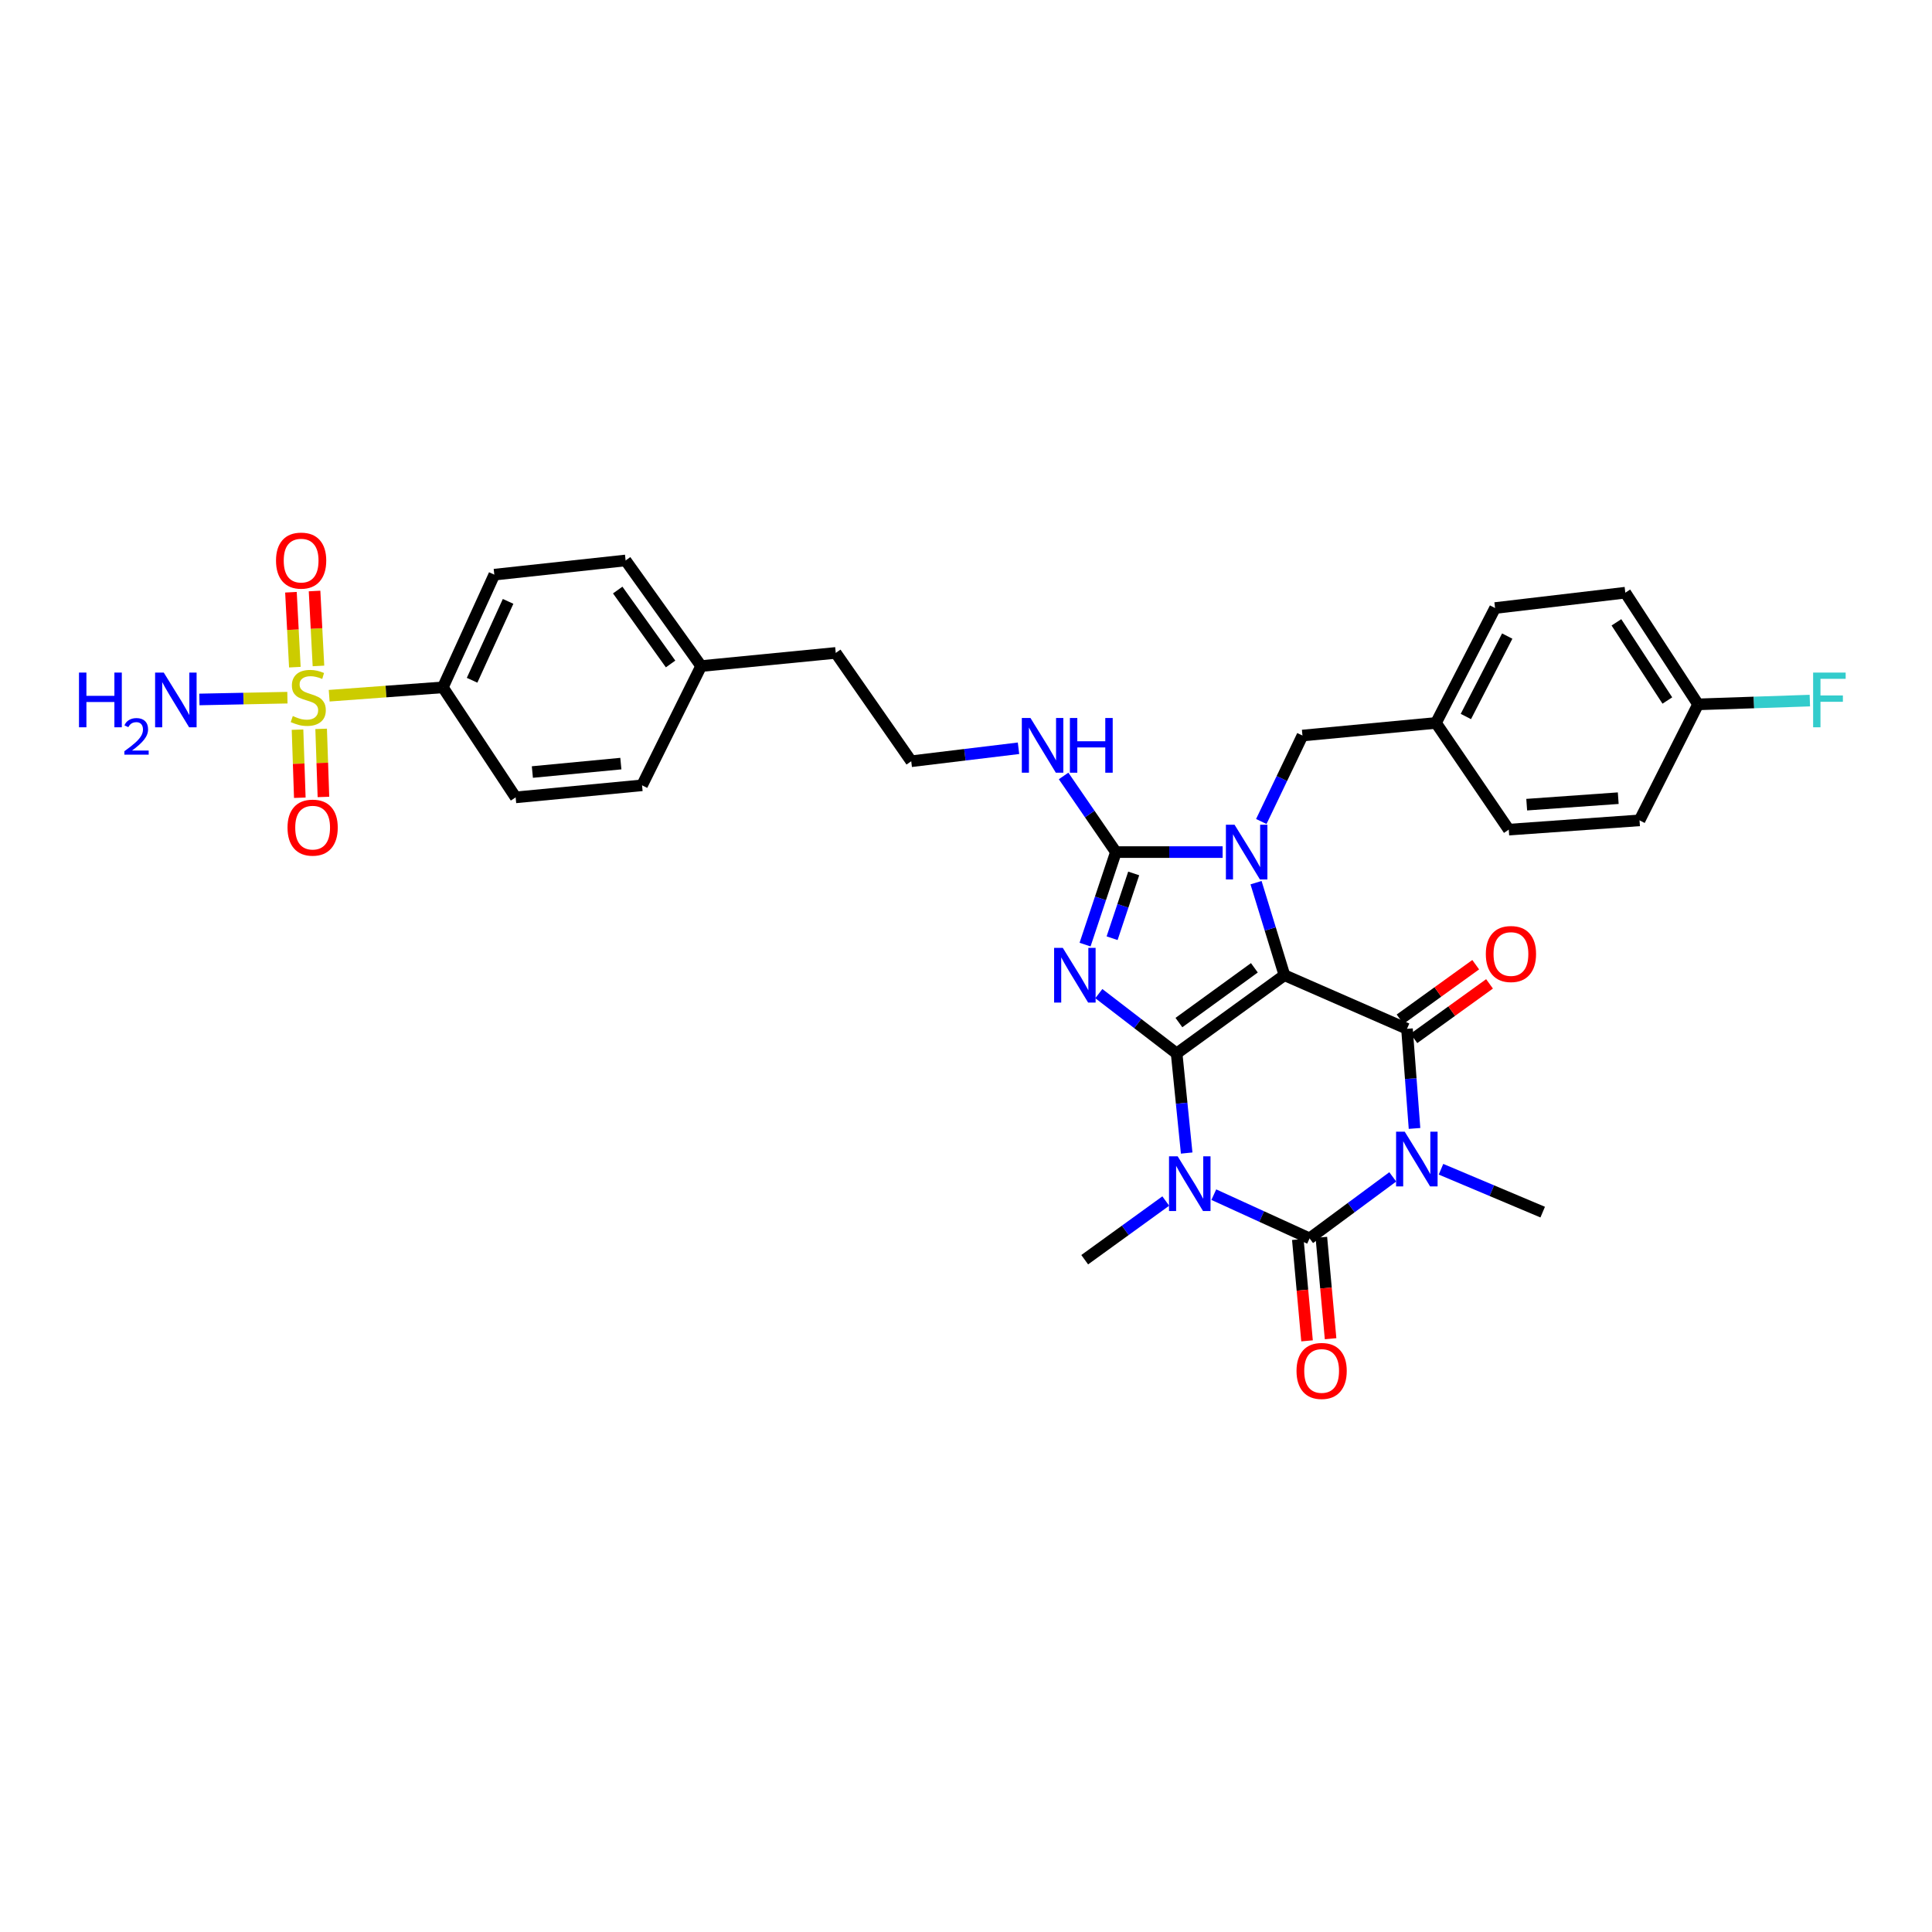 <?xml version='1.0' encoding='iso-8859-1'?>
<svg version='1.1' baseProfile='full'
              xmlns='http://www.w3.org/2000/svg'
                      xmlns:rdkit='http://www.rdkit.org/xml'
                      xmlns:xlink='http://www.w3.org/1999/xlink'
                  xml:space='preserve'
width='1000px' height='1000px' viewBox='0 0 1000 1000'>
<!-- END OF HEADER -->
<rect style='opacity:1.0;fill:#FFFFFF;stroke:none' width='1000' height='1000' x='0' y='0'> </rect>
<path class='bond-0' d='M 609.023,545.258 L 664.819,504.762' style='fill:none;fill-rule:evenodd;stroke:#000000;stroke-width:6px;stroke-linecap:butt;stroke-linejoin:miter;stroke-opacity:1' />
<path class='bond-0' d='M 610.206,529.282 L 649.263,500.935' style='fill:none;fill-rule:evenodd;stroke:#000000;stroke-width:6px;stroke-linecap:butt;stroke-linejoin:miter;stroke-opacity:1' />
<path class='bond-1' d='M 609.023,545.258 L 588.885,529.777' style='fill:none;fill-rule:evenodd;stroke:#000000;stroke-width:6px;stroke-linecap:butt;stroke-linejoin:miter;stroke-opacity:1' />
<path class='bond-1' d='M 588.885,529.777 L 568.748,514.295' style='fill:none;fill-rule:evenodd;stroke:#0000FF;stroke-width:6px;stroke-linecap:butt;stroke-linejoin:miter;stroke-opacity:1' />
<path class='bond-2' d='M 609.023,545.258 L 611.622,571.037' style='fill:none;fill-rule:evenodd;stroke:#000000;stroke-width:6px;stroke-linecap:butt;stroke-linejoin:miter;stroke-opacity:1' />
<path class='bond-2' d='M 611.622,571.037 L 614.222,596.816' style='fill:none;fill-rule:evenodd;stroke:#0000FF;stroke-width:6px;stroke-linecap:butt;stroke-linejoin:miter;stroke-opacity:1' />
<path class='bond-4' d='M 664.819,504.762 L 657.47,480.814' style='fill:none;fill-rule:evenodd;stroke:#000000;stroke-width:6px;stroke-linecap:butt;stroke-linejoin:miter;stroke-opacity:1' />
<path class='bond-4' d='M 657.47,480.814 L 650.121,456.867' style='fill:none;fill-rule:evenodd;stroke:#0000FF;stroke-width:6px;stroke-linecap:butt;stroke-linejoin:miter;stroke-opacity:1' />
<path class='bond-6' d='M 664.819,504.762 L 728.255,532.514' style='fill:none;fill-rule:evenodd;stroke:#000000;stroke-width:6px;stroke-linecap:butt;stroke-linejoin:miter;stroke-opacity:1' />
<path class='bond-7' d='M 561.627,488.923 L 569.607,464.982' style='fill:none;fill-rule:evenodd;stroke:#0000FF;stroke-width:6px;stroke-linecap:butt;stroke-linejoin:miter;stroke-opacity:1' />
<path class='bond-7' d='M 569.607,464.982 L 577.587,441.04' style='fill:none;fill-rule:evenodd;stroke:#000000;stroke-width:6px;stroke-linecap:butt;stroke-linejoin:miter;stroke-opacity:1' />
<path class='bond-7' d='M 575.627,485.609 L 581.214,468.85' style='fill:none;fill-rule:evenodd;stroke:#0000FF;stroke-width:6px;stroke-linecap:butt;stroke-linejoin:miter;stroke-opacity:1' />
<path class='bond-7' d='M 581.214,468.85 L 586.8,452.092' style='fill:none;fill-rule:evenodd;stroke:#000000;stroke-width:6px;stroke-linecap:butt;stroke-linejoin:miter;stroke-opacity:1' />
<path class='bond-5' d='M 628.265,618.353 L 653.053,629.673' style='fill:none;fill-rule:evenodd;stroke:#0000FF;stroke-width:6px;stroke-linecap:butt;stroke-linejoin:miter;stroke-opacity:1' />
<path class='bond-5' d='M 653.053,629.673 L 677.842,640.993' style='fill:none;fill-rule:evenodd;stroke:#000000;stroke-width:6px;stroke-linecap:butt;stroke-linejoin:miter;stroke-opacity:1' />
<path class='bond-17' d='M 603.402,621.658 L 582.423,636.841' style='fill:none;fill-rule:evenodd;stroke:#0000FF;stroke-width:6px;stroke-linecap:butt;stroke-linejoin:miter;stroke-opacity:1' />
<path class='bond-17' d='M 582.423,636.841 L 561.444,652.024' style='fill:none;fill-rule:evenodd;stroke:#000000;stroke-width:6px;stroke-linecap:butt;stroke-linejoin:miter;stroke-opacity:1' />
<path class='bond-3' d='M 720.887,609.148 L 699.364,625.071' style='fill:none;fill-rule:evenodd;stroke:#0000FF;stroke-width:6px;stroke-linecap:butt;stroke-linejoin:miter;stroke-opacity:1' />
<path class='bond-3' d='M 699.364,625.071 L 677.842,640.993' style='fill:none;fill-rule:evenodd;stroke:#000000;stroke-width:6px;stroke-linecap:butt;stroke-linejoin:miter;stroke-opacity:1' />
<path class='bond-18' d='M 745.86,605.199 L 772.177,616.296' style='fill:none;fill-rule:evenodd;stroke:#0000FF;stroke-width:6px;stroke-linecap:butt;stroke-linejoin:miter;stroke-opacity:1' />
<path class='bond-18' d='M 772.177,616.296 L 798.495,627.392' style='fill:none;fill-rule:evenodd;stroke:#000000;stroke-width:6px;stroke-linecap:butt;stroke-linejoin:miter;stroke-opacity:1' />
<path class='bond-34' d='M 732.154,584.076 L 730.205,558.295' style='fill:none;fill-rule:evenodd;stroke:#0000FF;stroke-width:6px;stroke-linecap:butt;stroke-linejoin:miter;stroke-opacity:1' />
<path class='bond-34' d='M 730.205,558.295 L 728.255,532.514' style='fill:none;fill-rule:evenodd;stroke:#000000;stroke-width:6px;stroke-linecap:butt;stroke-linejoin:miter;stroke-opacity:1' />
<path class='bond-10' d='M 652.845,425.208 L 663.498,402.96' style='fill:none;fill-rule:evenodd;stroke:#0000FF;stroke-width:6px;stroke-linecap:butt;stroke-linejoin:miter;stroke-opacity:1' />
<path class='bond-10' d='M 663.498,402.96 L 674.151,380.711' style='fill:none;fill-rule:evenodd;stroke:#000000;stroke-width:6px;stroke-linecap:butt;stroke-linejoin:miter;stroke-opacity:1' />
<path class='bond-33' d='M 632.832,441.04 L 605.21,441.04' style='fill:none;fill-rule:evenodd;stroke:#0000FF;stroke-width:6px;stroke-linecap:butt;stroke-linejoin:miter;stroke-opacity:1' />
<path class='bond-33' d='M 605.21,441.04 L 577.587,441.04' style='fill:none;fill-rule:evenodd;stroke:#000000;stroke-width:6px;stroke-linecap:butt;stroke-linejoin:miter;stroke-opacity:1' />
<path class='bond-11' d='M 671.75,641.547 L 674.137,667.787' style='fill:none;fill-rule:evenodd;stroke:#000000;stroke-width:6px;stroke-linecap:butt;stroke-linejoin:miter;stroke-opacity:1' />
<path class='bond-11' d='M 674.137,667.787 L 676.524,694.027' style='fill:none;fill-rule:evenodd;stroke:#FF0000;stroke-width:6px;stroke-linecap:butt;stroke-linejoin:miter;stroke-opacity:1' />
<path class='bond-11' d='M 683.934,640.439 L 686.321,666.679' style='fill:none;fill-rule:evenodd;stroke:#000000;stroke-width:6px;stroke-linecap:butt;stroke-linejoin:miter;stroke-opacity:1' />
<path class='bond-11' d='M 686.321,666.679 L 688.708,692.919' style='fill:none;fill-rule:evenodd;stroke:#FF0000;stroke-width:6px;stroke-linecap:butt;stroke-linejoin:miter;stroke-opacity:1' />
<path class='bond-12' d='M 731.833,537.476 L 751.406,523.362' style='fill:none;fill-rule:evenodd;stroke:#000000;stroke-width:6px;stroke-linecap:butt;stroke-linejoin:miter;stroke-opacity:1' />
<path class='bond-12' d='M 751.406,523.362 L 770.979,509.248' style='fill:none;fill-rule:evenodd;stroke:#FF0000;stroke-width:6px;stroke-linecap:butt;stroke-linejoin:miter;stroke-opacity:1' />
<path class='bond-12' d='M 724.677,527.552 L 744.25,513.438' style='fill:none;fill-rule:evenodd;stroke:#000000;stroke-width:6px;stroke-linecap:butt;stroke-linejoin:miter;stroke-opacity:1' />
<path class='bond-12' d='M 744.25,513.438 L 763.823,499.325' style='fill:none;fill-rule:evenodd;stroke:#FF0000;stroke-width:6px;stroke-linecap:butt;stroke-linejoin:miter;stroke-opacity:1' />
<path class='bond-15' d='M 577.587,441.04 L 564.05,421.336' style='fill:none;fill-rule:evenodd;stroke:#000000;stroke-width:6px;stroke-linecap:butt;stroke-linejoin:miter;stroke-opacity:1' />
<path class='bond-15' d='M 564.05,421.336 L 550.512,401.631' style='fill:none;fill-rule:evenodd;stroke:#0000FF;stroke-width:6px;stroke-linecap:butt;stroke-linejoin:miter;stroke-opacity:1' />
<path class='bond-8' d='M 170.381,360.101 L 199.806,357.937' style='fill:none;fill-rule:evenodd;stroke:#CCCC00;stroke-width:6px;stroke-linecap:butt;stroke-linejoin:miter;stroke-opacity:1' />
<path class='bond-8' d='M 199.806,357.937 L 229.23,355.773' style='fill:none;fill-rule:evenodd;stroke:#000000;stroke-width:6px;stroke-linecap:butt;stroke-linejoin:miter;stroke-opacity:1' />
<path class='bond-13' d='M 164.835,344.687 L 163.825,325.295' style='fill:none;fill-rule:evenodd;stroke:#CCCC00;stroke-width:6px;stroke-linecap:butt;stroke-linejoin:miter;stroke-opacity:1' />
<path class='bond-13' d='M 163.825,325.295 L 162.814,305.904' style='fill:none;fill-rule:evenodd;stroke:#FF0000;stroke-width:6px;stroke-linecap:butt;stroke-linejoin:miter;stroke-opacity:1' />
<path class='bond-13' d='M 152.617,345.323 L 151.607,325.932' style='fill:none;fill-rule:evenodd;stroke:#CCCC00;stroke-width:6px;stroke-linecap:butt;stroke-linejoin:miter;stroke-opacity:1' />
<path class='bond-13' d='M 151.607,325.932 L 150.596,306.54' style='fill:none;fill-rule:evenodd;stroke:#FF0000;stroke-width:6px;stroke-linecap:butt;stroke-linejoin:miter;stroke-opacity:1' />
<path class='bond-14' d='M 153.997,377.669 L 154.589,395.289' style='fill:none;fill-rule:evenodd;stroke:#CCCC00;stroke-width:6px;stroke-linecap:butt;stroke-linejoin:miter;stroke-opacity:1' />
<path class='bond-14' d='M 154.589,395.289 L 155.181,412.91' style='fill:none;fill-rule:evenodd;stroke:#FF0000;stroke-width:6px;stroke-linecap:butt;stroke-linejoin:miter;stroke-opacity:1' />
<path class='bond-14' d='M 166.225,377.258 L 166.817,394.879' style='fill:none;fill-rule:evenodd;stroke:#CCCC00;stroke-width:6px;stroke-linecap:butt;stroke-linejoin:miter;stroke-opacity:1' />
<path class='bond-14' d='M 166.817,394.879 L 167.408,412.499' style='fill:none;fill-rule:evenodd;stroke:#FF0000;stroke-width:6px;stroke-linecap:butt;stroke-linejoin:miter;stroke-opacity:1' />
<path class='bond-16' d='M 148.761,361.116 L 125.983,361.577' style='fill:none;fill-rule:evenodd;stroke:#CCCC00;stroke-width:6px;stroke-linecap:butt;stroke-linejoin:miter;stroke-opacity:1' />
<path class='bond-16' d='M 125.983,361.577 L 103.205,362.038' style='fill:none;fill-rule:evenodd;stroke:#0000FF;stroke-width:6px;stroke-linecap:butt;stroke-linejoin:miter;stroke-opacity:1' />
<path class='bond-9' d='M 229.23,355.773 L 255.854,297.441' style='fill:none;fill-rule:evenodd;stroke:#000000;stroke-width:6px;stroke-linecap:butt;stroke-linejoin:miter;stroke-opacity:1' />
<path class='bond-9' d='M 244.354,352.103 L 262.99,311.271' style='fill:none;fill-rule:evenodd;stroke:#000000;stroke-width:6px;stroke-linecap:butt;stroke-linejoin:miter;stroke-opacity:1' />
<path class='bond-36' d='M 229.23,355.773 L 266.899,412.718' style='fill:none;fill-rule:evenodd;stroke:#000000;stroke-width:6px;stroke-linecap:butt;stroke-linejoin:miter;stroke-opacity:1' />
<path class='bond-21' d='M 674.151,380.711 L 743.263,374.186' style='fill:none;fill-rule:evenodd;stroke:#000000;stroke-width:6px;stroke-linecap:butt;stroke-linejoin:miter;stroke-opacity:1' />
<path class='bond-29' d='M 527.181,387.301 L 499.419,390.66' style='fill:none;fill-rule:evenodd;stroke:#0000FF;stroke-width:6px;stroke-linecap:butt;stroke-linejoin:miter;stroke-opacity:1' />
<path class='bond-29' d='M 499.419,390.66 L 471.657,394.019' style='fill:none;fill-rule:evenodd;stroke:#000000;stroke-width:6px;stroke-linecap:butt;stroke-linejoin:miter;stroke-opacity:1' />
<path class='bond-19' d='M 266.899,412.718 L 332.326,406.485' style='fill:none;fill-rule:evenodd;stroke:#000000;stroke-width:6px;stroke-linecap:butt;stroke-linejoin:miter;stroke-opacity:1' />
<path class='bond-19' d='M 275.553,399.603 L 321.352,395.24' style='fill:none;fill-rule:evenodd;stroke:#000000;stroke-width:6px;stroke-linecap:butt;stroke-linejoin:miter;stroke-opacity:1' />
<path class='bond-20' d='M 255.854,297.441 L 323.817,290.087' style='fill:none;fill-rule:evenodd;stroke:#000000;stroke-width:6px;stroke-linecap:butt;stroke-linejoin:miter;stroke-opacity:1' />
<path class='bond-27' d='M 743.263,374.186 L 780.931,429.418' style='fill:none;fill-rule:evenodd;stroke:#000000;stroke-width:6px;stroke-linecap:butt;stroke-linejoin:miter;stroke-opacity:1' />
<path class='bond-28' d='M 743.263,374.186 L 773.849,314.719' style='fill:none;fill-rule:evenodd;stroke:#000000;stroke-width:6px;stroke-linecap:butt;stroke-linejoin:miter;stroke-opacity:1' />
<path class='bond-28' d='M 758.73,370.862 L 780.141,329.235' style='fill:none;fill-rule:evenodd;stroke:#000000;stroke-width:6px;stroke-linecap:butt;stroke-linejoin:miter;stroke-opacity:1' />
<path class='bond-22' d='M 878.916,364.575 L 841.261,306.774' style='fill:none;fill-rule:evenodd;stroke:#000000;stroke-width:6px;stroke-linecap:butt;stroke-linejoin:miter;stroke-opacity:1' />
<path class='bond-22' d='M 863.017,362.583 L 836.658,322.122' style='fill:none;fill-rule:evenodd;stroke:#000000;stroke-width:6px;stroke-linecap:butt;stroke-linejoin:miter;stroke-opacity:1' />
<path class='bond-26' d='M 878.916,364.575 L 907.844,363.6' style='fill:none;fill-rule:evenodd;stroke:#000000;stroke-width:6px;stroke-linecap:butt;stroke-linejoin:miter;stroke-opacity:1' />
<path class='bond-26' d='M 907.844,363.6 L 936.772,362.625' style='fill:none;fill-rule:evenodd;stroke:#33CCCC;stroke-width:6px;stroke-linecap:butt;stroke-linejoin:miter;stroke-opacity:1' />
<path class='bond-35' d='M 878.916,364.575 L 848.615,424.619' style='fill:none;fill-rule:evenodd;stroke:#000000;stroke-width:6px;stroke-linecap:butt;stroke-linejoin:miter;stroke-opacity:1' />
<path class='bond-23' d='M 332.326,406.485 L 362.906,344.755' style='fill:none;fill-rule:evenodd;stroke:#000000;stroke-width:6px;stroke-linecap:butt;stroke-linejoin:miter;stroke-opacity:1' />
<path class='bond-24' d='M 323.817,290.087 L 362.906,344.755' style='fill:none;fill-rule:evenodd;stroke:#000000;stroke-width:6px;stroke-linecap:butt;stroke-linejoin:miter;stroke-opacity:1' />
<path class='bond-24' d='M 319.728,305.403 L 347.09,343.671' style='fill:none;fill-rule:evenodd;stroke:#000000;stroke-width:6px;stroke-linecap:butt;stroke-linejoin:miter;stroke-opacity:1' />
<path class='bond-25' d='M 362.906,344.755 L 432.581,337.944' style='fill:none;fill-rule:evenodd;stroke:#000000;stroke-width:6px;stroke-linecap:butt;stroke-linejoin:miter;stroke-opacity:1' />
<path class='bond-30' d='M 780.931,429.418 L 848.615,424.619' style='fill:none;fill-rule:evenodd;stroke:#000000;stroke-width:6px;stroke-linecap:butt;stroke-linejoin:miter;stroke-opacity:1' />
<path class='bond-30' d='M 790.219,416.494 L 837.598,413.135' style='fill:none;fill-rule:evenodd;stroke:#000000;stroke-width:6px;stroke-linecap:butt;stroke-linejoin:miter;stroke-opacity:1' />
<path class='bond-31' d='M 773.849,314.719 L 841.261,306.774' style='fill:none;fill-rule:evenodd;stroke:#000000;stroke-width:6px;stroke-linecap:butt;stroke-linejoin:miter;stroke-opacity:1' />
<path class='bond-32' d='M 471.657,394.019 L 432.581,337.944' style='fill:none;fill-rule:evenodd;stroke:#000000;stroke-width:6px;stroke-linecap:butt;stroke-linejoin:miter;stroke-opacity:1' />
<path  class='atom-2' d='M 550.087 490.602
L 559.367 505.602
Q 560.287 507.082, 561.767 509.762
Q 563.247 512.442, 563.327 512.602
L 563.327 490.602
L 567.087 490.602
L 567.087 518.922
L 563.207 518.922
L 553.247 502.522
Q 552.087 500.602, 550.847 498.402
Q 549.647 496.202, 549.287 495.522
L 549.287 518.922
L 545.607 518.922
L 545.607 490.602
L 550.087 490.602
' fill='#0000FF'/>
<path  class='atom-3' d='M 609.56 598.51
L 618.84 613.51
Q 619.76 614.99, 621.24 617.67
Q 622.72 620.35, 622.8 620.51
L 622.8 598.51
L 626.56 598.51
L 626.56 626.83
L 622.68 626.83
L 612.72 610.43
Q 611.56 608.51, 610.32 606.31
Q 609.12 604.11, 608.76 603.43
L 608.76 626.83
L 605.08 626.83
L 605.08 598.51
L 609.56 598.51
' fill='#0000FF'/>
<path  class='atom-4' d='M 727.093 585.766
L 736.373 600.766
Q 737.293 602.246, 738.773 604.926
Q 740.253 607.606, 740.333 607.766
L 740.333 585.766
L 744.093 585.766
L 744.093 614.086
L 740.213 614.086
L 730.253 597.686
Q 729.093 595.766, 727.853 593.566
Q 726.653 591.366, 726.293 590.686
L 726.293 614.086
L 722.613 614.086
L 722.613 585.766
L 727.093 585.766
' fill='#0000FF'/>
<path  class='atom-5' d='M 639.004 426.88
L 648.284 441.88
Q 649.204 443.36, 650.684 446.04
Q 652.164 448.72, 652.244 448.88
L 652.244 426.88
L 656.004 426.88
L 656.004 455.2
L 652.124 455.2
L 642.164 438.8
Q 641.004 436.88, 639.764 434.68
Q 638.564 432.48, 638.204 431.8
L 638.204 455.2
L 634.524 455.2
L 634.524 426.88
L 639.004 426.88
' fill='#0000FF'/>
<path  class='atom-9' d='M 151.555 370.618
Q 151.875 370.738, 153.195 371.298
Q 154.515 371.858, 155.955 372.218
Q 157.435 372.538, 158.875 372.538
Q 161.555 372.538, 163.115 371.258
Q 164.675 369.938, 164.675 367.658
Q 164.675 366.098, 163.875 365.138
Q 163.115 364.178, 161.915 363.658
Q 160.715 363.138, 158.715 362.538
Q 156.195 361.778, 154.675 361.058
Q 153.195 360.338, 152.115 358.818
Q 151.075 357.298, 151.075 354.738
Q 151.075 351.178, 153.475 348.978
Q 155.915 346.778, 160.715 346.778
Q 163.995 346.778, 167.715 348.338
L 166.795 351.418
Q 163.395 350.018, 160.835 350.018
Q 158.075 350.018, 156.555 351.178
Q 155.035 352.298, 155.075 354.258
Q 155.075 355.778, 155.835 356.698
Q 156.635 357.618, 157.755 358.138
Q 158.915 358.658, 160.835 359.258
Q 163.395 360.058, 164.915 360.858
Q 166.435 361.658, 167.515 363.298
Q 168.635 364.898, 168.635 367.658
Q 168.635 371.578, 165.995 373.698
Q 163.395 375.778, 159.035 375.778
Q 156.515 375.778, 154.595 375.218
Q 152.715 374.698, 150.475 373.778
L 151.555 370.618
' fill='#CCCC00'/>
<path  class='atom-12' d='M 671.075 709.593
Q 671.075 702.793, 674.435 698.993
Q 677.795 695.193, 684.075 695.193
Q 690.355 695.193, 693.715 698.993
Q 697.075 702.793, 697.075 709.593
Q 697.075 716.473, 693.675 720.393
Q 690.275 724.273, 684.075 724.273
Q 677.835 724.273, 674.435 720.393
Q 671.075 716.513, 671.075 709.593
M 684.075 721.073
Q 688.395 721.073, 690.715 718.193
Q 693.075 715.273, 693.075 709.593
Q 693.075 704.033, 690.715 701.233
Q 688.395 698.393, 684.075 698.393
Q 679.755 698.393, 677.395 701.193
Q 675.075 703.993, 675.075 709.593
Q 675.075 715.313, 677.395 718.193
Q 679.755 721.073, 684.075 721.073
' fill='#FF0000'/>
<path  class='atom-13' d='M 769.06 493.797
Q 769.06 486.997, 772.42 483.197
Q 775.78 479.397, 782.06 479.397
Q 788.34 479.397, 791.7 483.197
Q 795.06 486.997, 795.06 493.797
Q 795.06 500.677, 791.66 504.597
Q 788.26 508.477, 782.06 508.477
Q 775.82 508.477, 772.42 504.597
Q 769.06 500.717, 769.06 493.797
M 782.06 505.277
Q 786.38 505.277, 788.7 502.397
Q 791.06 499.477, 791.06 493.797
Q 791.06 488.237, 788.7 485.437
Q 786.38 482.597, 782.06 482.597
Q 777.74 482.597, 775.38 485.397
Q 773.06 488.197, 773.06 493.797
Q 773.06 499.517, 775.38 502.397
Q 777.74 505.277, 782.06 505.277
' fill='#FF0000'/>
<path  class='atom-14' d='M 142.864 290.167
Q 142.864 283.367, 146.224 279.567
Q 149.584 275.767, 155.864 275.767
Q 162.144 275.767, 165.504 279.567
Q 168.864 283.367, 168.864 290.167
Q 168.864 297.047, 165.464 300.967
Q 162.064 304.847, 155.864 304.847
Q 149.624 304.847, 146.224 300.967
Q 142.864 297.087, 142.864 290.167
M 155.864 301.647
Q 160.184 301.647, 162.504 298.767
Q 164.864 295.847, 164.864 290.167
Q 164.864 284.607, 162.504 281.807
Q 160.184 278.967, 155.864 278.967
Q 151.544 278.967, 149.184 281.767
Q 146.864 284.567, 146.864 290.167
Q 146.864 295.887, 149.184 298.767
Q 151.544 301.647, 155.864 301.647
' fill='#FF0000'/>
<path  class='atom-15' d='M 148.818 428.376
Q 148.818 421.576, 152.178 417.776
Q 155.538 413.976, 161.818 413.976
Q 168.098 413.976, 171.458 417.776
Q 174.818 421.576, 174.818 428.376
Q 174.818 435.256, 171.418 439.176
Q 168.018 443.056, 161.818 443.056
Q 155.578 443.056, 152.178 439.176
Q 148.818 435.296, 148.818 428.376
M 161.818 439.856
Q 166.138 439.856, 168.458 436.976
Q 170.818 434.056, 170.818 428.376
Q 170.818 422.816, 168.458 420.016
Q 166.138 417.176, 161.818 417.176
Q 157.498 417.176, 155.138 419.976
Q 152.818 422.776, 152.818 428.376
Q 152.818 434.096, 155.138 436.976
Q 157.498 439.856, 161.818 439.856
' fill='#FF0000'/>
<path  class='atom-16' d='M 533.373 371.635
L 542.653 386.635
Q 543.573 388.115, 545.053 390.795
Q 546.533 393.475, 546.613 393.635
L 546.613 371.635
L 550.373 371.635
L 550.373 399.955
L 546.493 399.955
L 536.533 383.555
Q 535.373 381.635, 534.133 379.435
Q 532.933 377.235, 532.573 376.555
L 532.573 399.955
L 528.893 399.955
L 528.893 371.635
L 533.373 371.635
' fill='#0000FF'/>
<path  class='atom-16' d='M 553.773 371.635
L 557.613 371.635
L 557.613 383.675
L 572.093 383.675
L 572.093 371.635
L 575.933 371.635
L 575.933 399.955
L 572.093 399.955
L 572.093 386.875
L 557.613 386.875
L 557.613 399.955
L 553.773 399.955
L 553.773 371.635
' fill='#0000FF'/>
<path  class='atom-17' d='M 40.888 348.124
L 44.728 348.124
L 44.728 360.164
L 59.208 360.164
L 59.208 348.124
L 63.048 348.124
L 63.048 376.444
L 59.208 376.444
L 59.208 363.364
L 44.728 363.364
L 44.728 376.444
L 40.888 376.444
L 40.888 348.124
' fill='#0000FF'/>
<path  class='atom-17' d='M 64.421 375.451
Q 65.108 373.682, 66.744 372.705
Q 68.381 371.702, 70.652 371.702
Q 73.476 371.702, 75.06 373.233
Q 76.644 374.764, 76.644 377.483
Q 76.644 380.255, 74.585 382.843
Q 72.552 385.43, 68.328 388.492
L 76.961 388.492
L 76.961 390.604
L 64.368 390.604
L 64.368 388.835
Q 67.853 386.354, 69.912 384.506
Q 71.998 382.658, 73.001 380.995
Q 74.004 379.331, 74.004 377.615
Q 74.004 375.82, 73.107 374.817
Q 72.209 373.814, 70.652 373.814
Q 69.147 373.814, 68.144 374.421
Q 67.14 375.028, 66.428 376.375
L 64.421 375.451
' fill='#0000FF'/>
<path  class='atom-17' d='M 84.761 348.124
L 94.041 363.124
Q 94.961 364.604, 96.441 367.284
Q 97.921 369.964, 98.001 370.124
L 98.001 348.124
L 101.761 348.124
L 101.761 376.444
L 97.881 376.444
L 87.921 360.044
Q 86.761 358.124, 85.521 355.924
Q 84.321 353.724, 83.961 353.044
L 83.961 376.444
L 80.281 376.444
L 80.281 348.124
L 84.761 348.124
' fill='#0000FF'/>
<path  class='atom-27' d='M 938.472 348.124
L 955.312 348.124
L 955.312 351.364
L 942.272 351.364
L 942.272 359.964
L 953.872 359.964
L 953.872 363.244
L 942.272 363.244
L 942.272 376.444
L 938.472 376.444
L 938.472 348.124
' fill='#33CCCC'/>
</svg>
